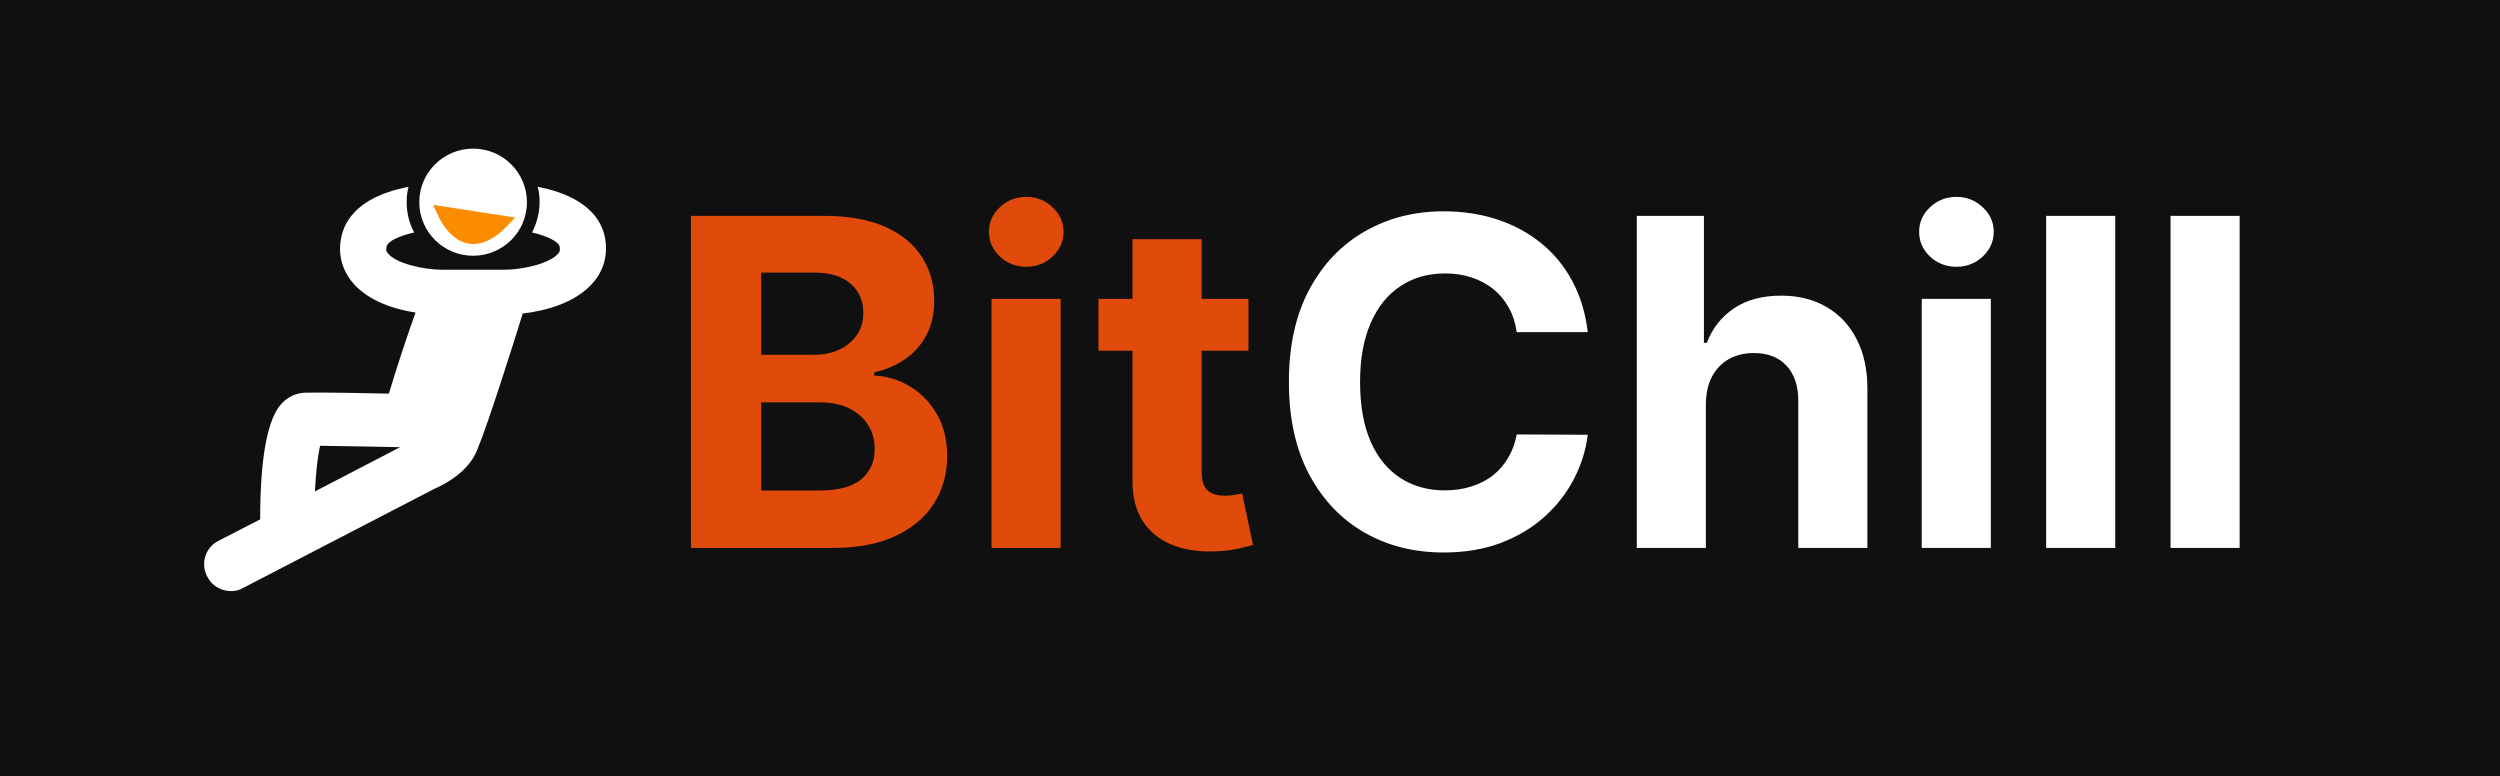 <svg width="219" height="68" viewBox="0 0 219 68" fill="none" xmlns="http://www.w3.org/2000/svg">
<rect width="219" height="68" fill="#101010"/>
<path d="M60.528 48V18.909H72.176C74.316 18.909 76.101 19.226 77.531 19.861C78.961 20.495 80.036 21.376 80.756 22.503C81.475 23.62 81.835 24.908 81.835 26.366C81.835 27.503 81.608 28.502 81.153 29.364C80.699 30.216 80.074 30.917 79.278 31.466C78.492 32.006 77.593 32.389 76.579 32.617V32.901C77.688 32.948 78.724 33.26 79.69 33.838C80.666 34.416 81.456 35.225 82.062 36.267C82.669 37.299 82.972 38.53 82.972 39.96C82.972 41.504 82.588 42.882 81.821 44.094C81.063 45.296 79.941 46.248 78.454 46.949C76.968 47.65 75.135 48 72.957 48H60.528ZM66.679 42.972H71.693C73.407 42.972 74.657 42.645 75.443 41.992C76.229 41.329 76.622 40.448 76.622 39.349C76.622 38.544 76.428 37.834 76.04 37.219C75.651 36.603 75.097 36.12 74.378 35.77C73.668 35.419 72.82 35.244 71.835 35.244H66.679V42.972ZM66.679 31.082H71.239C72.081 31.082 72.829 30.936 73.483 30.642C74.146 30.339 74.667 29.913 75.046 29.364C75.434 28.814 75.628 28.156 75.628 27.389C75.628 26.338 75.254 25.491 74.506 24.847C73.767 24.203 72.716 23.881 71.352 23.881H66.679V31.082ZM86.86 48V26.182H92.911V48H86.86ZM89.9 23.369C89 23.369 88.228 23.071 87.585 22.474C86.95 21.868 86.633 21.144 86.633 20.301C86.633 19.468 86.95 18.753 87.585 18.156C88.228 17.55 89 17.247 89.9 17.247C90.799 17.247 91.567 17.55 92.201 18.156C92.845 18.753 93.167 19.468 93.167 20.301C93.167 21.144 92.845 21.868 92.201 22.474C91.567 23.071 90.799 23.369 89.9 23.369ZM109.364 26.182V30.727H96.224V26.182H109.364ZM99.207 20.954H105.259V41.295C105.259 41.854 105.344 42.29 105.514 42.602C105.685 42.905 105.921 43.118 106.224 43.242C106.537 43.365 106.897 43.426 107.304 43.426C107.588 43.426 107.872 43.403 108.156 43.355C108.44 43.298 108.658 43.256 108.81 43.227L109.761 47.73C109.458 47.825 109.032 47.934 108.483 48.057C107.934 48.189 107.266 48.27 106.48 48.298C105.022 48.355 103.743 48.161 102.645 47.716C101.556 47.271 100.708 46.58 100.102 45.642C99.496 44.705 99.198 43.521 99.207 42.091V20.954Z" fill="#E04B0B"/>
<path d="M139.087 29.094H132.865C132.751 28.289 132.519 27.574 132.169 26.949C131.819 26.314 131.369 25.775 130.82 25.329C130.27 24.884 129.636 24.544 128.916 24.307C128.206 24.07 127.434 23.952 126.601 23.952C125.095 23.952 123.784 24.326 122.666 25.074C121.549 25.812 120.682 26.892 120.067 28.312C119.451 29.724 119.143 31.438 119.143 33.455C119.143 35.528 119.451 37.271 120.067 38.682C120.692 40.093 121.563 41.158 122.68 41.878C123.798 42.597 125.09 42.957 126.558 42.957C127.382 42.957 128.144 42.849 128.845 42.631C129.555 42.413 130.185 42.096 130.734 41.679C131.284 41.253 131.738 40.737 132.098 40.131C132.467 39.525 132.723 38.833 132.865 38.057L139.087 38.085C138.926 39.42 138.523 40.708 137.879 41.949C137.245 43.18 136.388 44.283 135.308 45.258C134.238 46.224 132.96 46.992 131.473 47.56C129.996 48.118 128.324 48.398 126.459 48.398C123.864 48.398 121.544 47.811 119.499 46.636C117.463 45.462 115.853 43.762 114.669 41.537C113.495 39.312 112.908 36.617 112.908 33.455C112.908 30.282 113.504 27.583 114.697 25.358C115.891 23.133 117.51 21.438 119.555 20.273C121.601 19.099 123.902 18.511 126.459 18.511C128.144 18.511 129.707 18.748 131.146 19.222C132.595 19.695 133.878 20.386 134.996 21.296C136.113 22.195 137.022 23.298 137.723 24.605C138.433 25.912 138.888 27.408 139.087 29.094ZM149.435 35.386V48H143.384V18.909H149.264V30.031H149.52C150.012 28.743 150.808 27.735 151.906 27.006C153.005 26.267 154.383 25.898 156.04 25.898C157.555 25.898 158.876 26.229 160.003 26.892C161.139 27.546 162.02 28.488 162.645 29.719C163.279 30.94 163.592 32.403 163.582 34.108V48H157.531V35.188C157.541 33.843 157.2 32.796 156.509 32.048C155.827 31.3 154.87 30.926 153.639 30.926C152.815 30.926 152.086 31.101 151.452 31.452C150.827 31.802 150.334 32.313 149.974 32.986C149.624 33.649 149.444 34.449 149.435 35.386ZM168.344 48V26.182H174.396V48H168.344ZM171.384 23.369C170.485 23.369 169.713 23.071 169.069 22.474C168.434 21.868 168.117 21.144 168.117 20.301C168.117 19.468 168.434 18.753 169.069 18.156C169.713 17.55 170.485 17.247 171.384 17.247C172.284 17.247 173.051 17.55 173.685 18.156C174.329 18.753 174.651 19.468 174.651 20.301C174.651 21.144 174.329 21.868 173.685 22.474C173.051 23.071 172.284 23.369 171.384 23.369ZM185.294 18.909V48H179.243V18.909H185.294ZM196.192 18.909V48H190.141V18.909H196.192Z" fill="white"/>
<path d="M53.007 20.854C52.433 17.875 49.276 16.774 47.103 16.366C47.226 16.814 47.267 17.222 47.267 17.712C47.267 18.65 47.021 19.548 46.611 20.364C47.841 20.65 48.948 21.139 49.03 21.629C49.071 21.914 49.03 22.078 48.907 22.2C48.21 23.057 45.873 23.628 44.151 23.628H38.739C37.017 23.628 34.68 23.057 33.983 22.2C33.86 22.037 33.778 21.914 33.86 21.629C33.942 21.098 35.049 20.65 36.279 20.364C35.869 19.589 35.623 18.691 35.623 17.712C35.623 17.263 35.664 16.814 35.787 16.366C33.614 16.774 30.457 17.875 29.883 20.854C29.596 22.282 29.965 23.628 30.867 24.73C32.261 26.402 34.598 27.096 36.402 27.382C35.869 28.85 34.844 31.87 34.065 34.481C31.933 34.44 28.202 34.358 26.808 34.399C26.029 34.399 25.291 34.726 24.717 35.297C23.446 36.602 22.79 40.03 22.79 45.497L19.141 47.374C17.993 47.945 17.542 49.373 18.157 50.515C18.567 51.331 19.387 51.78 20.248 51.78C20.617 51.78 20.986 51.698 21.314 51.494L38.001 42.845C40.133 41.906 41.322 40.642 41.814 39.377C42.757 37.133 44.971 30.115 45.791 27.463C47.595 27.259 50.383 26.606 51.982 24.73C52.925 23.628 53.253 22.282 53.007 20.854ZM27.587 43.049C27.669 41.376 27.833 39.948 28.038 39.05C30.17 39.091 33.778 39.132 35.049 39.173L27.587 43.049Z" fill="white"/>
<path d="M41.444 22.404C44.048 22.404 46.16 20.303 46.16 17.712C46.16 15.121 44.048 13.02 41.444 13.02C38.84 13.02 36.73 15.121 36.73 17.712C36.73 20.303 38.84 22.404 41.444 22.404Z" fill="white"/>
<path d="M38.78 18.581C39.516 20.177 41.284 22.383 44.11 19.403L38.78 18.581Z" fill="#FB8C00" stroke="#FB8C00" stroke-linecap="round"/>
</svg>

